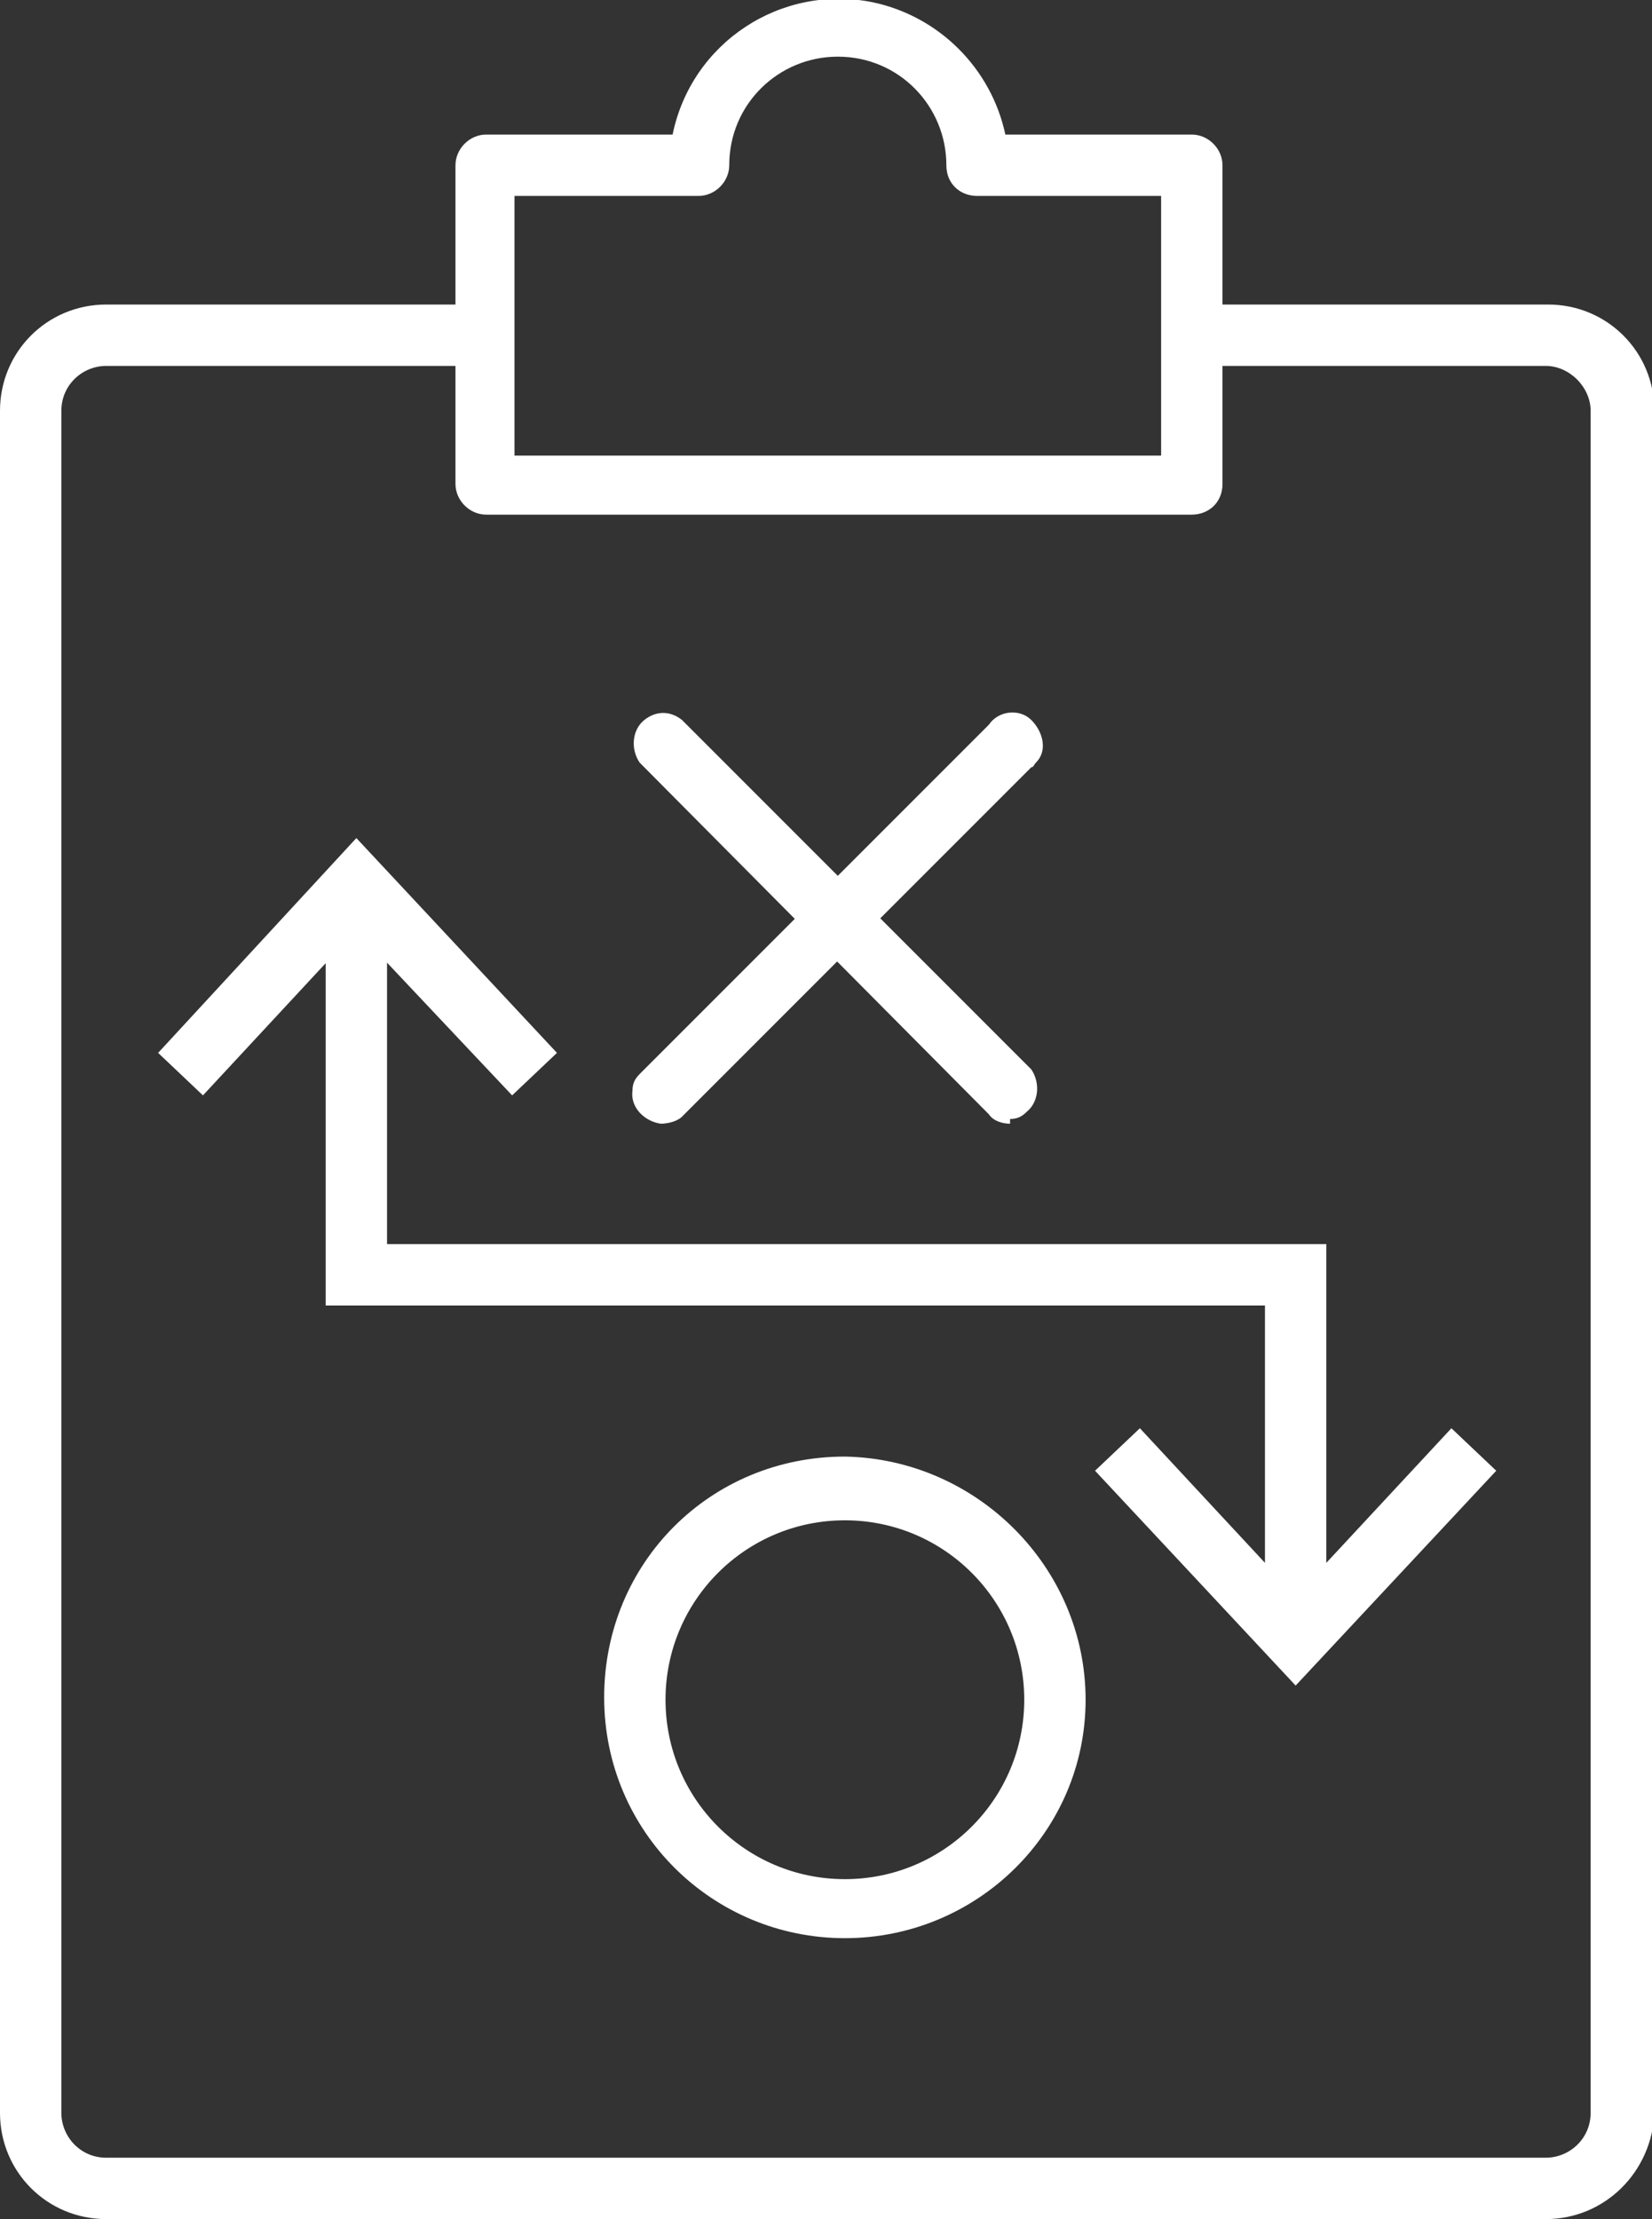 <?xml version="1.0" encoding="utf-8"?>
<!-- Generator: Adobe Illustrator 25.2.1, SVG Export Plug-In . SVG Version: 6.00 Build 0)  -->
<svg version="1.1" id="Layer_1" xmlns="http://www.w3.org/2000/svg" xmlns:xlink="http://www.w3.org/1999/xlink" x="0px" y="0px"
	 width="70px" height="94px" viewBox="0 0 70 94" style="enable-background:new 0 0 70 94;" xml:space="preserve">
<rect x="0" y="0" width="70" height="94" fill="#333333" stroke="none"/>
<style type="text/css">
	.st0{fill:#FFFFFF;}
</style>
<g>
	<path class="st0" d="M50.5,21.8H20.6c-0.7,0-1.3-0.6-1.3-1.3V7c0-0.7,0.6-1.3,1.3-1.3c0,0,0,0,0,0h7.9c0.8-3.9,4.6-6.4,8.5-5.6
		c2.8,0.6,5,2.8,5.6,5.6h7.9c0.7,0,1.3,0.6,1.3,1.3c0,0,0,0,0,0v13.5C51.8,21.3,51.2,21.8,50.5,21.8C50.5,21.8,50.5,21.8,50.5,21.8z
		 M21.9,19.3h27.3V8.3h-7.8c-0.7,0-1.3-0.5-1.3-1.3c0,0,0,0,0,0c0-2.5-2-4.6-4.6-4.6c-2.5,0-4.6,2-4.6,4.6c0,0.7-0.6,1.3-1.3,1.3
		h-7.8V19.3z"/>
	<path class="st0" d="M65.5,94h-61C2,94,0,92,0,89.5c0,0,0,0,0,0V17.4c0-2.5,2-4.5,4.5-4.5h16.4v2.6H4.5c-1,0-1.9,0.8-1.9,1.9v72.1
		c0,1,0.8,1.9,1.9,1.9h61c1,0,1.9-0.8,1.9-1.9V17.4c0-1-0.9-1.9-1.9-1.9H50.2v-2.6h15.4c2.5,0,4.5,2,4.5,4.5v72.1
		C70,92,68,94,65.5,94C65.5,94,65.5,94,65.5,94z"/>
	<path class="st0" d="M35.8,82.1c-5.6,0-10.2-4.5-10.2-10.2s4.5-10.2,10.2-10.2C41.4,61.8,46,66.4,46,72
		C46,77.6,41.4,82.1,35.8,82.1L35.8,82.1z M35.8,64.4c-4.2,0-7.6,3.4-7.6,7.6c0,4.2,3.4,7.6,7.6,7.6s7.6-3.4,7.6-7.6l0,0
		C43.4,67.8,40,64.4,35.8,64.4z"/>
	<path class="st0" d="M42.8,47.6c-0.3,0-0.7-0.1-0.9-0.4L27.1,32.3c-0.4-0.6-0.3-1.4,0.2-1.8c0.5-0.4,1.1-0.4,1.6,0l14.8,14.8
		c0.4,0.6,0.3,1.4-0.2,1.8c-0.2,0.2-0.4,0.3-0.7,0.3V47.6z"/>
	<path class="st0" d="M28,47.6c-0.7-0.1-1.3-0.7-1.2-1.4c0-0.3,0.1-0.5,0.3-0.7l14.8-14.8c0.4-0.6,1.3-0.7,1.8-0.2s0.7,1.3,0.2,1.8
		c-0.1,0.1-0.1,0.2-0.2,0.2L28.9,47.3C28.7,47.5,28.3,47.6,28,47.6z"/>
	<polygon class="st0" points="56.2,69.5 53.6,69.5 53.6,55.3 13.8,55.3 13.8,37.5 16.4,37.5 16.4,52.7 56.2,52.7 	"/>
	<polygon class="st0" points="8.6,46.4 6.7,44.6 15.1,35.5 23.6,44.6 21.7,46.4 15.1,39.4 	"/>
	<polygon class="st0" points="54.9,71.4 46.4,62.3 48.3,60.5 54.9,67.6 61.5,60.5 63.4,62.3 	"/>
</g>
</svg>
